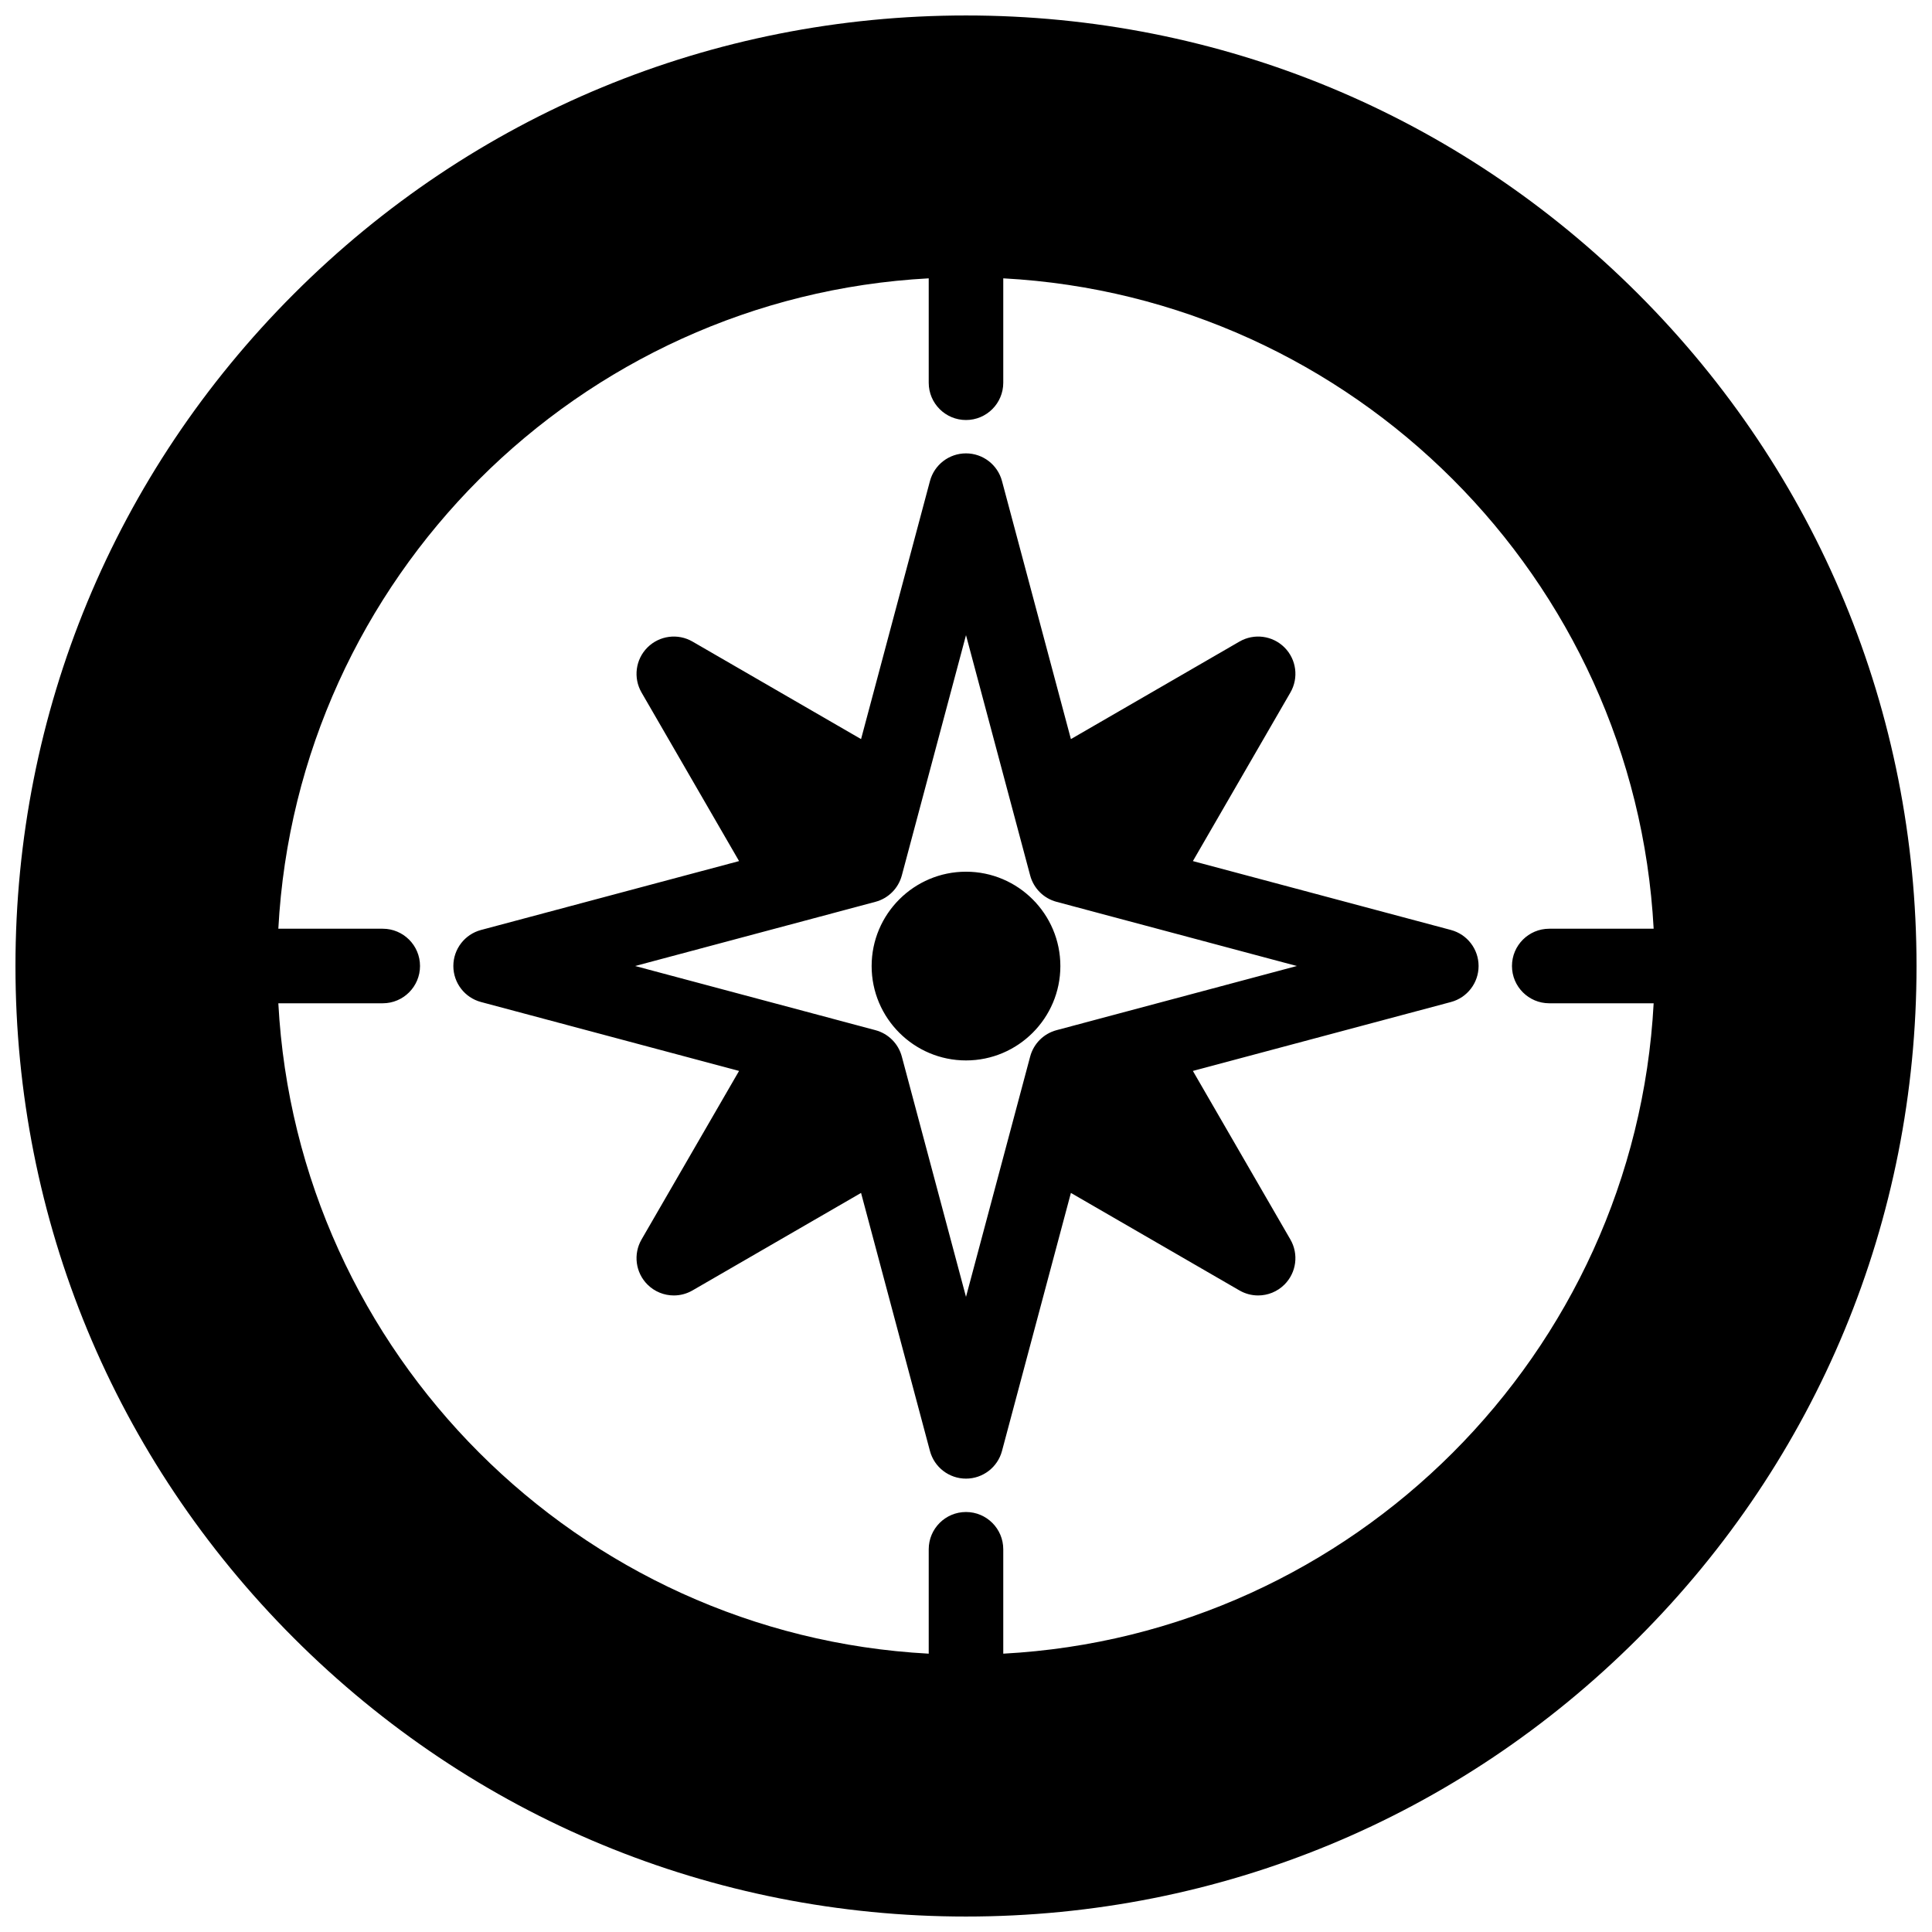 <?xml version="1.0" encoding="UTF-8"?>
<!-- Uploaded to: ICON Repo, www.iconrepo.com, Generator: ICON Repo Mixer Tools -->
<svg width="800px" height="800px" version="1.1" viewBox="144 144 512 512" xmlns="http://www.w3.org/2000/svg">
 <defs>
  <clipPath id="a">
   <path d="m148.09 148.09h503.81v503.81h-503.81z"/>
  </clipPath>
 </defs>
 <g clip-path="url(#a)">
  <path d="m400 375.01c-13.789 0-25.008 11.219-25.008 25.008s11.219 25.008 25.008 25.008 25.008-11.219 25.008-25.008-11.219-25.008-25.008-25.008m23.996 41.996c-3.414 0.91-6.082 3.578-6.992 6.996l-17.004 63.68-17.008-63.68c-0.91-3.418-3.578-6.086-6.992-6.996l-63.684-17.004 63.684-17.008c3.414-0.91 6.082-3.578 6.992-6.992l17.008-63.68 17.004 63.68c0.91 3.414 3.578 6.082 6.992 6.992l63.68 17.008zm104.52-26.551-68.387-18.258 25.84-44.676c2.242-3.875 1.602-8.77-1.562-11.934-3.164-3.164-8.059-3.805-11.934-1.566l-44.672 25.848-18.262-68.387c-1.152-4.324-5.07-7.332-9.543-7.332-4.477 0-8.391 3.008-9.547 7.332l-18.258 68.387-44.676-25.848c-3.871-2.238-8.77-1.594-11.934 1.566-3.164 3.164-3.805 8.059-1.566 11.934l25.848 44.676-68.387 18.258c-4.324 1.156-7.332 5.07-7.332 9.547 0 4.473 3.008 8.391 7.332 9.543l68.383 18.262-25.844 44.672c-2.238 3.875-1.598 8.77 1.566 11.934 1.906 1.902 4.434 2.894 6.992 2.894 1.691 0 3.398-0.438 4.941-1.328l44.676-25.844 18.258 68.387c1.156 4.32 5.07 7.328 9.547 7.328 4.473 0 8.391-3.008 9.543-7.328l18.262-68.387 44.672 25.844c1.543 0.891 3.25 1.328 4.945 1.328 2.555 0 5.086-0.992 6.988-2.894 3.164-3.164 3.805-8.059 1.562-11.934l-25.84-44.672 68.387-18.262c4.32-1.152 7.328-5.07 7.328-9.543 0-4.477-3.008-8.391-7.328-9.547zm26.051 19.426h27.668c-4.973 92.789-79.574 167.39-172.36 172.36v-27.664c0-5.457-4.422-9.879-9.875-9.879-5.457 0-9.879 4.422-9.879 9.879v27.664c-92.789-4.973-167.39-79.57-172.36-172.36h27.668c5.453 0 9.879-4.426 9.879-9.879 0-5.457-4.426-9.879-9.879-9.879h-27.668c4.973-92.789 79.574-167.39 172.36-172.36v27.668c0 5.457 4.422 9.879 9.879 9.879 5.453 0 9.875-4.422 9.875-9.879v-27.668c92.789 4.973 167.39 79.574 172.36 172.36h-27.668c-5.453 0-9.879 4.422-9.879 9.879 0 5.453 4.426 9.879 9.879 9.879m23.551-188c-47.578-47.578-110.84-73.781-178.12-73.781-67.289 0-130.55 26.203-178.12 73.781s-73.781 110.84-73.781 178.12c0 67.285 26.203 130.54 73.781 178.12s110.84 73.781 178.12 73.781c67.285 0 130.54-26.203 178.12-73.781s73.781-110.84 73.781-178.12c0-67.289-26.203-130.55-73.781-178.12" fill-rule="evenodd"/>
 </g>
</svg>
